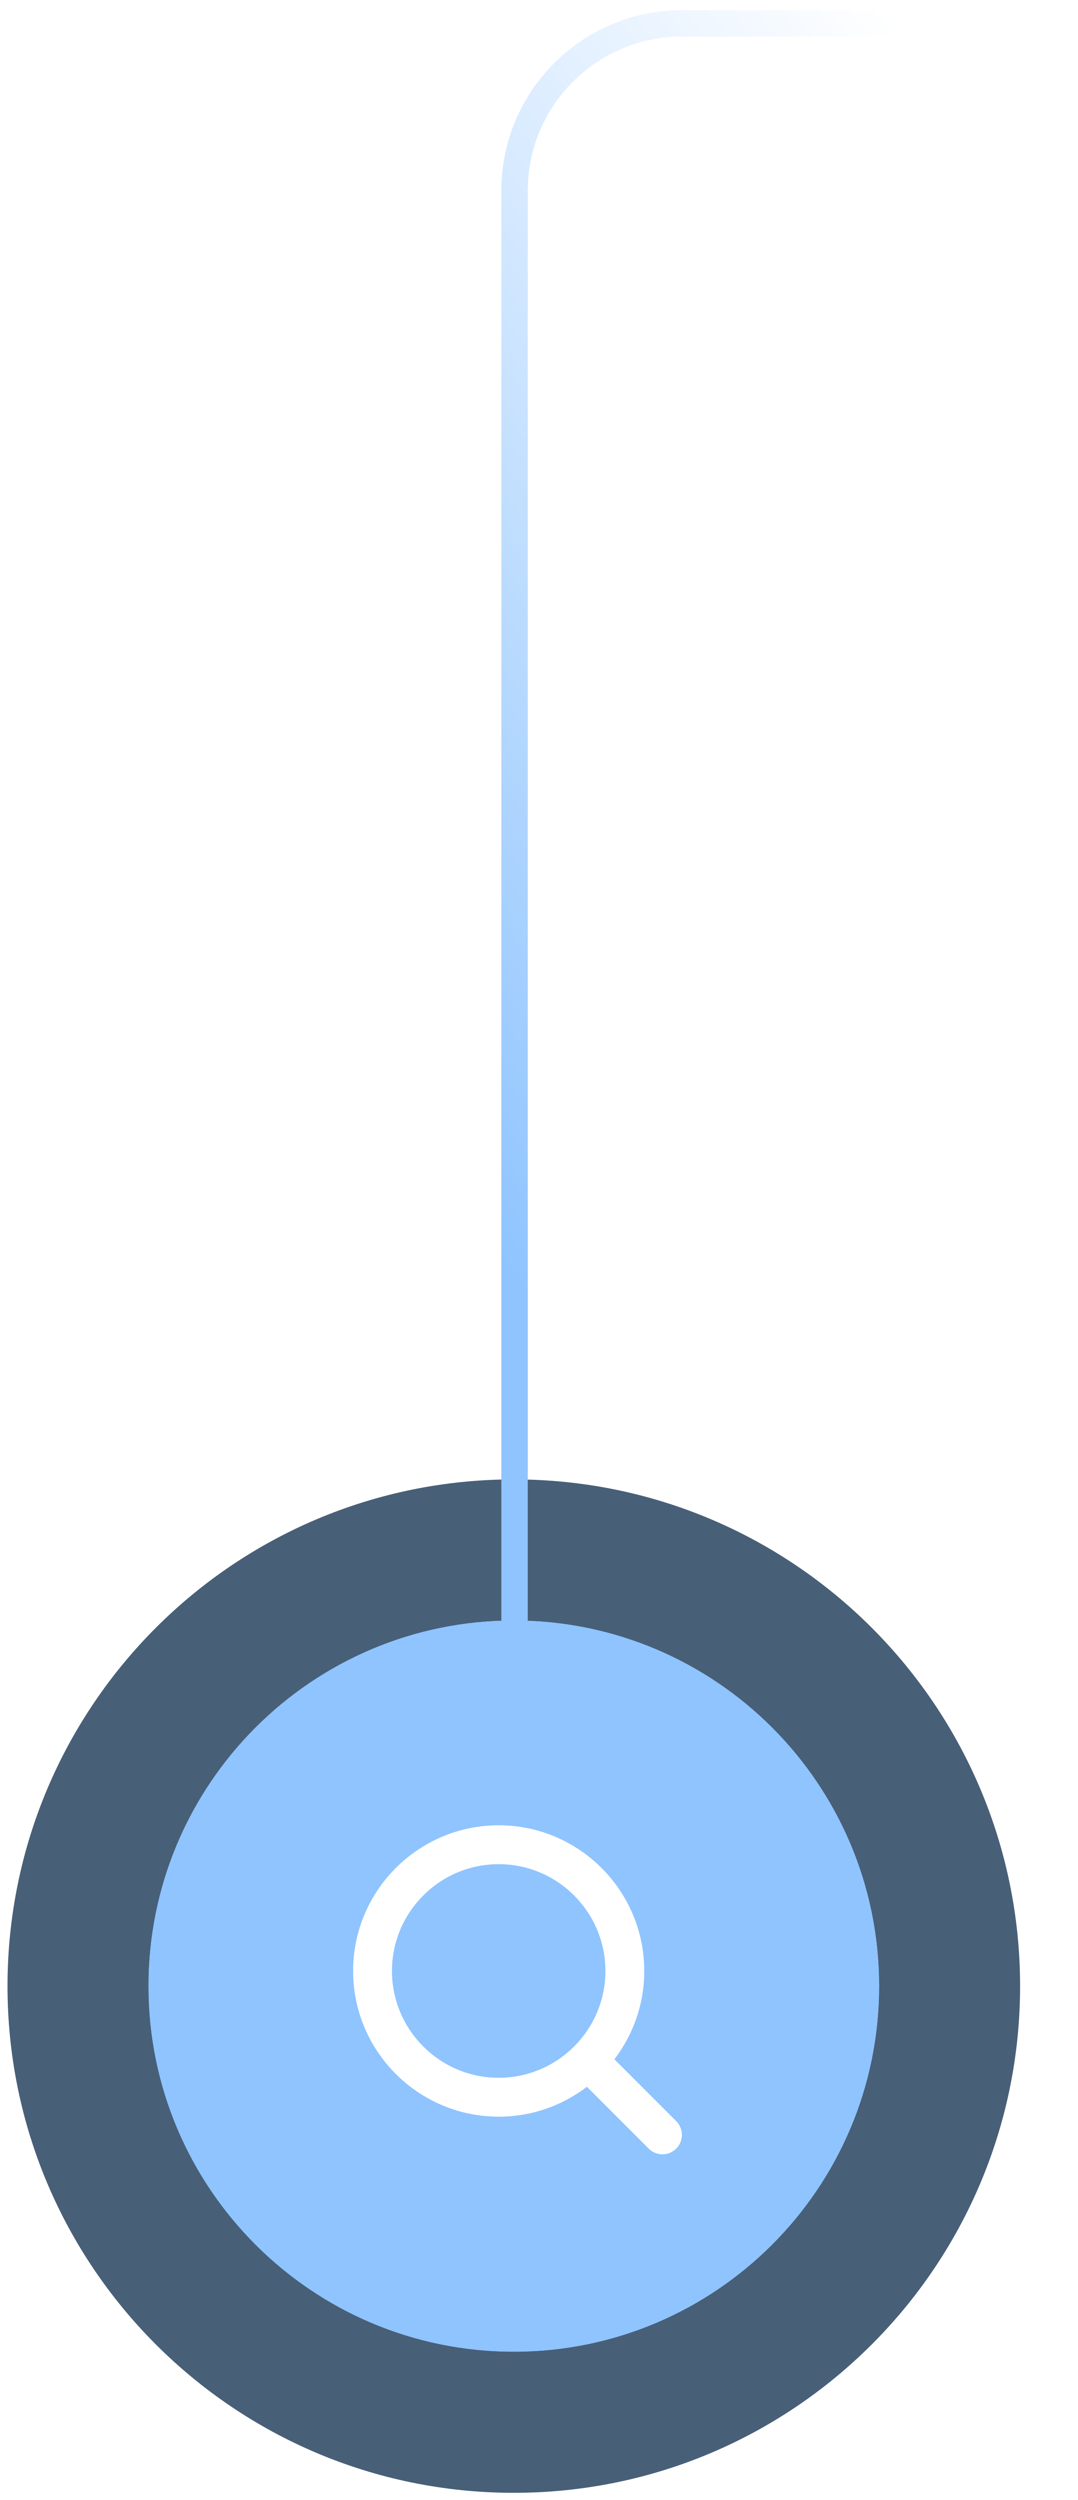 <svg width="104" height="241" viewBox="0 0 104 241" fill="none" xmlns="http://www.w3.org/2000/svg">
<path d="M49.569 240.297C76.546 240.297 98.414 218.428 98.414 191.452C98.414 164.476 76.546 142.607 49.569 142.607C22.593 142.607 0.724 164.476 0.724 191.452C0.724 218.428 22.593 240.297 49.569 240.297Z" fill="#485F78"/>
<g filter="url(#filter0_d_871_18)">
<path d="M49.569 226.705C69.039 226.705 84.823 210.922 84.823 191.452C84.823 171.982 69.039 156.198 49.569 156.198C30.099 156.198 14.316 171.982 14.316 191.452C14.316 210.922 30.099 226.705 49.569 226.705Z" fill="black"/>
</g>
<path d="M49.569 226.705C69.039 226.705 84.823 210.922 84.823 191.452C84.823 171.982 69.039 156.198 49.569 156.198C30.099 156.198 14.316 171.982 14.316 191.452C14.316 210.922 30.099 226.705 49.569 226.705Z" fill="#8FC4FE"/>
<path d="M48.111 176.586C55.504 176.586 61.518 182.6 61.518 189.993C61.518 193.245 60.354 196.23 58.422 198.554L64.786 204.919C65.27 205.402 65.27 206.185 64.786 206.669C64.545 206.911 64.228 207.031 63.911 207.031C63.594 207.031 63.278 206.911 63.036 206.669L56.672 200.305C54.348 202.238 51.362 203.401 48.111 203.401C40.718 203.401 34.703 197.386 34.703 189.993C34.703 182.601 40.718 176.586 48.111 176.586ZM48.111 179.061C42.083 179.061 37.178 183.965 37.178 189.994C37.178 196.021 42.083 200.926 48.111 200.926C54.139 200.926 59.044 196.021 59.044 189.993C59.044 183.965 54.139 179.06 48.111 179.06V179.061Z" fill="white" stroke="white" stroke-width="1.274"/>
<path d="M103.266 2.255L65.781 2.255C56.867 2.255 49.641 9.481 49.641 18.395L49.641 156.552" stroke="url(#paint0_linear_871_18)" stroke-width="2.548"/>
<defs>
<filter id="filter0_d_871_18" x="1.574" y="143.456" width="95.991" height="95.991" filterUnits="userSpaceOnUse" color-interpolation-filters="sRGB">
<feFlood flood-opacity="0" result="BackgroundImageFix"/>
<feColorMatrix in="SourceAlpha" type="matrix" values="0 0 0 0 0 0 0 0 0 0 0 0 0 0 0 0 0 0 127 0" result="hardAlpha"/>
<feOffset/>
<feGaussianBlur stdDeviation="6.371"/>
<feColorMatrix type="matrix" values="0 0 0 0 0.278 0 0 0 0 0.298 0 0 0 0 0.333 0 0 0 0.153 0"/>
<feBlend mode="normal" in2="BackgroundImageFix" result="effect1_dropShadow_871_18"/>
<feBlend mode="normal" in="SourceGraphic" in2="effect1_dropShadow_871_18" result="shape"/>
</filter>
<linearGradient id="paint0_linear_871_18" x1="90.225" y1="6.895" x2="8.535" y2="73.124" gradientUnits="userSpaceOnUse">
<stop stop-color="white"/>
<stop offset="1" stop-color="#8FC4FE"/>
</linearGradient>
</defs>
</svg>